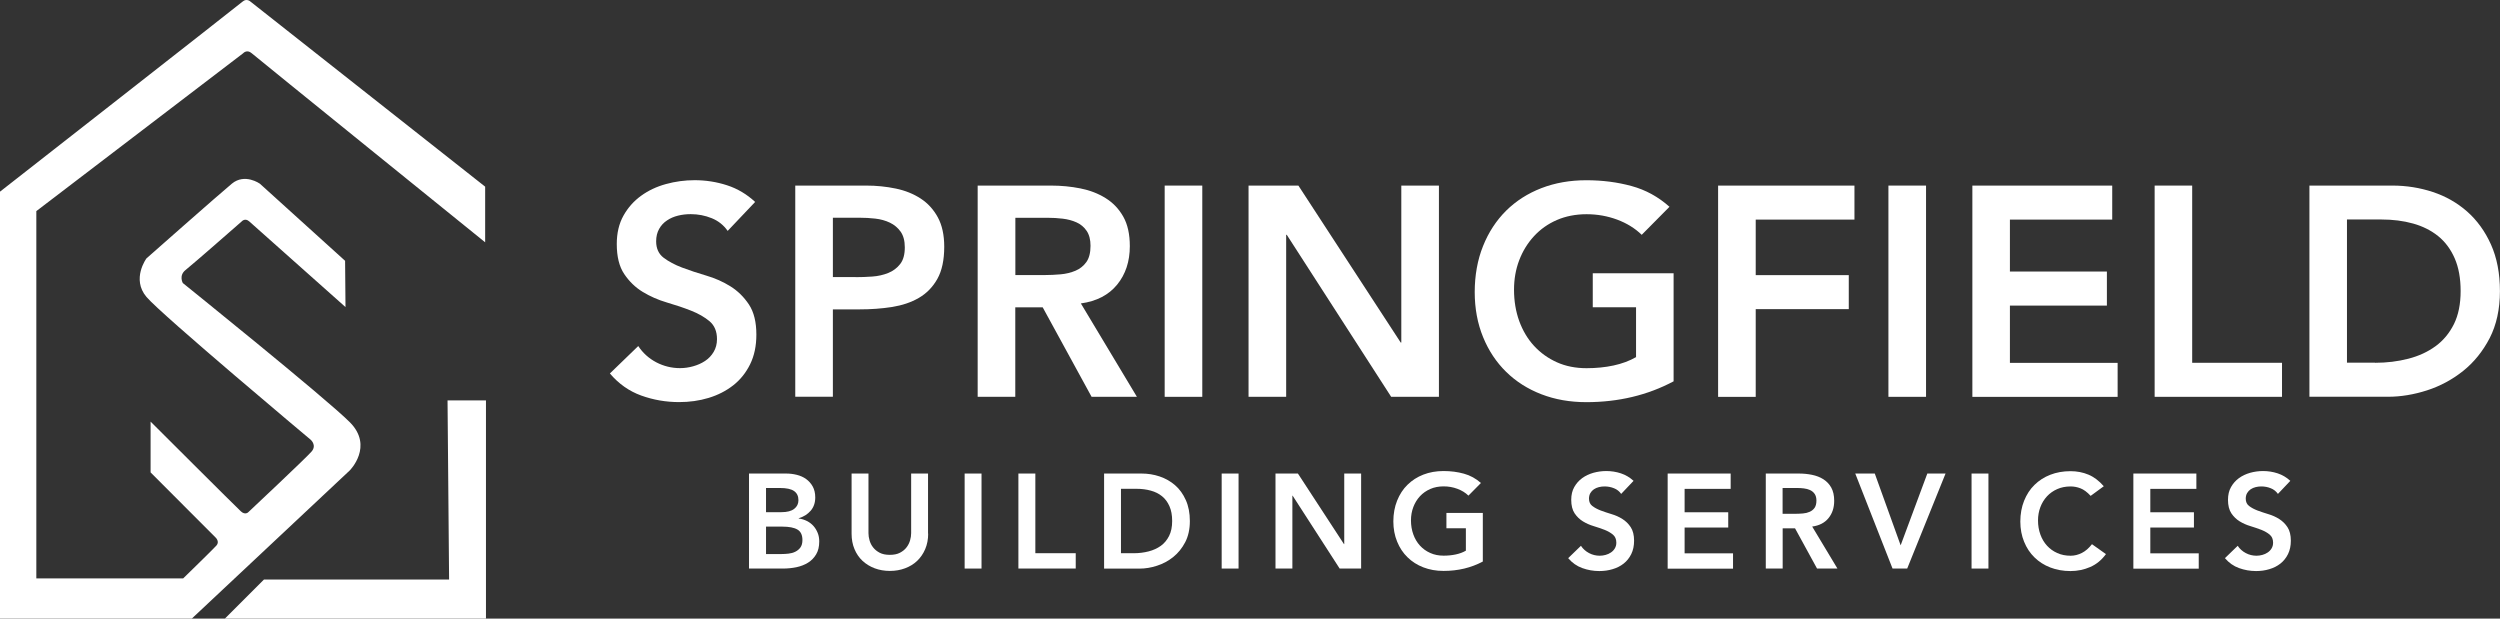 <?xml version="1.0" encoding="UTF-8"?><svg id="Layer_2" xmlns="http://www.w3.org/2000/svg" viewBox="0 0 370.19 91.6"><rect x="0" y="0" width="370.19" height="91.6" fill="#333333" stroke="none"/><defs><style>.cls-1{fill:#fff;stroke-width:0px;}</style></defs><g id="Layer_1-2"><polygon class="cls-1" points="66.27 59.29 71.96 59.29 71.96 91.6 33.3 91.6 39.09 85.81 66.5 85.81 66.27 59.29"/><path class="cls-1" d="m28.4,91.6l23.4-21.95s3.56-3.56,0-7.13-24.73-20.61-24.73-20.61c0,0-.63-1.11.41-1.93,1.04-.82,8.32-7.2,8.32-7.2,0,0,.48-.55,1.1,0,.61.55,14.26,12.69,14.26,12.69l-.06-6.85-12.62-11.42s-2.23-1.59-4.15,0c-1.92,1.59-12.64,11.06-12.64,11.06,0,0-2.26,3.04,0,5.71s24.31,21.14,24.31,21.14c0,0,.95.81.14,1.75-.81.95-9.36,8.97-9.36,8.97,0,0-.45.5-1.11-.11-.67-.61-13.37-13.29-13.37-13.29v7.52l9.67,9.69s.58.58.08,1.14-4.93,4.87-4.93,4.87H5.38V31.26L36,7.89s.56-.64,1.28,0c.73.64,34.56,27.99,34.56,27.99v-8.24L37.08.23s-.54-.52-1.15,0C35.33.75,0,28.38,0,28.38v63.22h28.4Z"/><path class="cls-1" d="m107.75,34.19c-.59-.85-1.38-1.48-2.36-1.88-.99-.4-2.02-.6-3.11-.6-.65,0-1.27.07-1.88.22-.6.15-1.15.38-1.63.71-.49.32-.88.74-1.17,1.26-.29.52-.44,1.13-.44,1.83,0,1.06.37,1.87,1.1,2.43.74.56,1.65,1.05,2.74,1.46,1.09.41,2.28.81,3.58,1.19,1.3.38,2.49.91,3.58,1.59,1.09.68,2,1.58,2.74,2.69.74,1.12,1.1,2.61,1.1,4.46,0,1.68-.31,3.14-.93,4.4-.62,1.25-1.45,2.29-2.5,3.11-1.05.82-2.26,1.44-3.64,1.86s-2.84.62-4.37.62c-1.94,0-3.81-.32-5.61-.97-1.8-.65-3.34-1.74-4.64-3.27l4.2-4.06c.68,1.03,1.57,1.83,2.67,2.41,1.1.57,2.27.86,3.51.86.65,0,1.3-.09,1.94-.27.65-.18,1.24-.44,1.77-.79.53-.35.96-.8,1.28-1.35.32-.54.49-1.17.49-1.88,0-1.15-.37-2.03-1.1-2.65-.74-.62-1.65-1.14-2.74-1.57-1.09-.43-2.28-.83-3.58-1.21-1.3-.38-2.49-.91-3.58-1.57-1.09-.66-2-1.55-2.74-2.65-.74-1.1-1.1-2.58-1.1-4.44,0-1.62.33-3.02.99-4.2.66-1.18,1.53-2.16,2.61-2.94,1.07-.78,2.3-1.36,3.69-1.74,1.38-.38,2.8-.57,4.24-.57,1.65,0,3.25.25,4.79.75,1.55.5,2.94,1.33,4.17,2.47l-4.06,4.28Z"/><path class="cls-1" d="m117.78,27.48h10.51c1.5,0,2.95.15,4.35.44,1.4.29,2.63.79,3.69,1.48,1.06.69,1.91,1.62,2.54,2.78.63,1.16.95,2.61.95,4.35,0,1.97-.34,3.56-1.02,4.77-.68,1.21-1.59,2.14-2.74,2.81s-2.48,1.11-4,1.35c-1.52.24-3.1.35-4.75.35h-3.98v12.94h-5.57v-31.28Zm8.92,13.56c.8,0,1.62-.03,2.47-.09.85-.06,1.64-.24,2.36-.53.72-.29,1.31-.74,1.77-1.33.46-.59.68-1.41.68-2.47,0-.97-.21-1.74-.62-2.32-.41-.57-.94-1.02-1.59-1.33-.65-.31-1.37-.51-2.16-.6-.79-.09-1.56-.13-2.3-.13h-3.98v8.79h3.36Z"/><path class="cls-1" d="m144.77,27.48h10.87c1.5,0,2.95.14,4.35.42,1.4.28,2.64.76,3.73,1.44,1.09.68,1.96,1.59,2.61,2.74.65,1.15.97,2.61.97,4.37,0,2.27-.63,4.17-1.88,5.7-1.25,1.53-3.04,2.46-5.37,2.78l8.3,13.83h-6.71l-7.24-13.25h-4.06v13.25h-5.57v-31.28Zm9.9,13.25c.79,0,1.59-.04,2.39-.11.79-.07,1.52-.25,2.19-.53.66-.28,1.2-.71,1.61-1.28.41-.57.62-1.38.62-2.41,0-.91-.19-1.65-.57-2.21-.38-.56-.88-.98-1.5-1.26-.62-.28-1.3-.46-2.05-.55s-1.48-.13-2.19-.13h-4.82v8.48h4.33Z"/><path class="cls-1" d="m172.46,27.48h5.57v31.28h-5.57v-31.28Z"/><path class="cls-1" d="m184.88,27.48h7.38l15.15,23.24h.09v-23.24h5.57v31.28h-7.07l-15.46-23.99h-.09v23.99h-5.57v-31.28Z"/><path class="cls-1" d="m247.83,56.46c-3.86,2.06-8.17,3.09-12.94,3.09-2.42,0-4.63-.39-6.65-1.17-2.02-.78-3.75-1.88-5.21-3.31-1.46-1.43-2.6-3.14-3.42-5.15-.82-2-1.24-4.23-1.24-6.67s.41-4.78,1.24-6.83c.82-2.05,1.97-3.79,3.42-5.23,1.46-1.44,3.2-2.55,5.21-3.33,2.02-.78,4.23-1.17,6.65-1.17s4.62.29,6.71.86,3.96,1.6,5.61,3.07l-4.11,4.15c-1-.97-2.22-1.72-3.64-2.25-1.43-.53-2.94-.8-4.53-.8s-3.09.29-4.4.86c-1.31.57-2.44,1.37-3.38,2.39s-1.67,2.2-2.19,3.56-.77,2.81-.77,4.37c0,1.68.26,3.22.77,4.64.52,1.41,1.24,2.64,2.19,3.67s2.07,1.84,3.38,2.43c1.31.59,2.78.88,4.4.88,1.41,0,2.75-.13,4-.4,1.25-.27,2.36-.68,3.33-1.24v-7.38h-6.41v-5.04h11.97v15.99Z"/><path class="cls-1" d="m254.41,27.48h20.19v5.04h-14.62v8.22h13.78v5.04h-13.78v12.99h-5.57v-31.28Z"/><path class="cls-1" d="m279.63,27.48h5.57v31.28h-5.57v-31.28Z"/><path class="cls-1" d="m292.05,27.48h20.72v5.04h-15.15v7.69h14.36v5.04h-14.36v8.48h15.95v5.04h-21.51v-31.28Z"/><path class="cls-1" d="m319.04,27.48h5.57v26.24h13.3v5.04h-18.86v-31.28Z"/><path class="cls-1" d="m341.96,27.48h12.32c2.06,0,4.05.32,5.96.95,1.91.63,3.61,1.6,5.08,2.89,1.47,1.3,2.65,2.92,3.53,4.88.88,1.96,1.33,4.26,1.33,6.91s-.51,5-1.52,6.96c-1.02,1.96-2.33,3.58-3.93,4.86-1.61,1.28-3.39,2.24-5.34,2.87-1.96.63-3.88.95-5.76.95h-11.66v-31.28Zm9.72,26.24c1.74,0,3.38-.2,4.93-.6s2.89-1.02,4.04-1.86,2.05-1.93,2.72-3.27c.66-1.34.99-2.97.99-4.88s-.29-3.5-.88-4.86c-.59-1.35-1.41-2.45-2.45-3.29-1.05-.84-2.28-1.46-3.71-1.86-1.43-.4-3-.6-4.71-.6h-5.08v21.2h4.15Z"/><path class="cls-1" d="m110.93,70.12h5.48c.53,0,1.05.06,1.57.19s.98.33,1.38.62c.4.29.73.65.98,1.1.25.45.38.99.38,1.63,0,.79-.23,1.45-.68,1.97-.45.52-1.04.89-1.77,1.11v.04c.44.05.84.18,1.22.37.38.19.7.44.96.73.27.3.47.64.63,1.03s.23.81.23,1.26c0,.77-.15,1.41-.46,1.92-.3.51-.71.92-1.2,1.23-.5.31-1.07.53-1.71.67-.64.13-1.3.2-1.96.2h-5.07v-14.07Zm2.5,5.72h2.29c.83,0,1.46-.16,1.88-.49.42-.32.63-.75.63-1.28,0-.61-.22-1.06-.65-1.36-.43-.3-1.12-.45-2.08-.45h-2.07v3.58Zm0,6.2h2.31c.32,0,.66-.02,1.02-.06.36-.04.7-.13,1-.28.3-.15.56-.35.76-.63s.3-.64.3-1.1c0-.74-.24-1.26-.73-1.55-.48-.29-1.24-.44-2.26-.44h-2.4v4.05Z"/><path class="cls-1" d="m137.44,79.02c0,.85-.15,1.61-.44,2.29-.29.68-.69,1.26-1.19,1.74-.5.48-1.1.84-1.79,1.1-.69.26-1.44.39-2.25.39s-1.56-.13-2.25-.39-1.29-.63-1.8-1.1c-.51-.48-.91-1.06-1.19-1.74-.29-.68-.43-1.45-.43-2.29v-8.9h2.5v8.82c0,.34.05.71.16,1.08.11.38.28.73.53,1.04.25.32.57.58.97.79.4.21.9.31,1.5.31s1.1-.1,1.5-.31c.4-.21.73-.47.97-.79.25-.32.42-.67.53-1.04s.16-.74.16-1.08v-8.82h2.5v8.9Z"/><path class="cls-1" d="m142.84,70.12h2.5v14.07h-2.5v-14.07Z"/><path class="cls-1" d="m150.81,70.12h2.5v11.8h5.98v2.27h-8.49v-14.07Z"/><path class="cls-1" d="m163.49,70.12h5.54c.93,0,1.82.14,2.68.43.86.29,1.62.72,2.29,1.3s1.19,1.31,1.59,2.2.6,1.92.6,3.11-.23,2.25-.69,3.13c-.46.88-1.05,1.61-1.77,2.19-.72.58-1.52,1.01-2.4,1.29-.88.29-1.75.43-2.59.43h-5.25v-14.07Zm4.37,11.8c.78,0,1.52-.09,2.22-.27.7-.18,1.3-.46,1.82-.83.52-.38.92-.87,1.22-1.47.3-.6.45-1.33.45-2.2s-.13-1.58-.4-2.19c-.27-.61-.63-1.1-1.1-1.48s-1.03-.66-1.67-.83c-.64-.18-1.35-.27-2.12-.27h-2.29v9.54h1.87Z"/><path class="cls-1" d="m180.9,70.12h2.5v14.07h-2.5v-14.07Z"/><path class="cls-1" d="m188.87,70.12h3.32l6.82,10.45h.04v-10.45h2.5v14.07h-3.18l-6.96-10.79h-.04v10.79h-2.5v-14.07Z"/><path class="cls-1" d="m219.57,83.15c-1.74.93-3.68,1.39-5.82,1.39-1.09,0-2.08-.18-2.99-.53s-1.69-.85-2.34-1.49c-.66-.64-1.17-1.41-1.54-2.32-.37-.9-.56-1.9-.56-3s.19-2.15.56-3.07c.37-.92.88-1.71,1.54-2.35.66-.65,1.44-1.15,2.34-1.5s1.9-.53,2.99-.53,2.08.13,3.02.39c.94.26,1.78.72,2.52,1.38l-1.85,1.87c-.45-.44-1-.77-1.64-1.01-.64-.24-1.32-.36-2.04-.36s-1.39.13-1.98.39c-.59.26-1.1.62-1.52,1.07-.42.46-.75.99-.98,1.6-.23.61-.35,1.27-.35,1.97,0,.76.12,1.45.35,2.09.23.64.56,1.19.98,1.65.42.46.93.83,1.52,1.09.59.27,1.25.4,1.98.4.64,0,1.24-.06,1.8-.18.56-.12,1.06-.3,1.5-.56v-3.32h-2.88v-2.27h5.39v7.19Z"/><path class="cls-1" d="m240.06,73.14c-.27-.38-.62-.67-1.06-.84-.44-.18-.91-.27-1.4-.27-.29,0-.57.03-.84.1-.27.07-.52.17-.74.32-.22.15-.39.33-.53.57-.13.23-.2.51-.2.82,0,.48.17.84.5,1.09.33.25.74.47,1.23.66s1.03.36,1.61.54c.58.17,1.12.41,1.61.72s.9.71,1.23,1.21c.33.5.5,1.17.5,2.01,0,.75-.14,1.41-.42,1.98-.28.56-.65,1.03-1.12,1.4-.47.37-1.02.65-1.64.83-.62.19-1.28.28-1.97.28-.88,0-1.72-.15-2.52-.44-.81-.29-1.5-.78-2.09-1.47l1.89-1.83c.3.46.71.82,1.2,1.08s1.02.39,1.58.39c.29,0,.58-.04.87-.12s.56-.2.79-.36c.24-.16.43-.36.58-.61s.22-.53.22-.84c0-.52-.17-.91-.5-1.19-.33-.28-.74-.51-1.23-.71-.49-.19-1.03-.37-1.61-.55-.58-.17-1.12-.41-1.61-.71-.49-.3-.9-.7-1.23-1.19-.33-.5-.5-1.16-.5-2,0-.73.15-1.36.45-1.89.3-.53.69-.97,1.17-1.32s1.04-.61,1.66-.79c.62-.17,1.26-.26,1.91-.26.74,0,1.46.11,2.16.34.7.23,1.32.6,1.88,1.11l-1.83,1.93Z"/><path class="cls-1" d="m246.95,70.12h9.32v2.27h-6.82v3.46h6.46v2.27h-6.46v3.82h7.17v2.27h-9.68v-14.07Z"/><path class="cls-1" d="m261.46,70.12h4.89c.68,0,1.33.06,1.96.19.63.13,1.19.34,1.68.65.49.31.88.72,1.17,1.23.29.52.44,1.17.44,1.97,0,1.02-.28,1.87-.84,2.56-.56.69-1.37,1.11-2.42,1.25l3.74,6.22h-3.02l-3.26-5.96h-1.83v5.96h-2.5v-14.07Zm4.45,5.96c.36,0,.71-.02,1.07-.05.36-.03.69-.11.98-.24.3-.13.54-.32.73-.58.18-.26.28-.62.28-1.08,0-.41-.09-.74-.26-.99-.17-.25-.4-.44-.68-.57-.28-.13-.59-.21-.92-.25-.34-.04-.67-.06-.98-.06h-2.17v3.82h1.95Z"/><path class="cls-1" d="m274.73,70.12h2.88l3.83,10.63,3.95-10.63h2.7l-5.68,14.07h-2.17l-5.52-14.07Z"/><path class="cls-1" d="m291.94,70.12h2.5v14.07h-2.5v-14.07Z"/><path class="cls-1" d="m309.57,73.42c-.52-.56-1.02-.93-1.5-1.11-.48-.19-.97-.28-1.46-.28-.73,0-1.39.13-1.98.39-.59.26-1.1.62-1.52,1.07-.42.46-.75.99-.98,1.6-.23.61-.35,1.27-.35,1.97,0,.76.12,1.45.35,2.09.23.64.56,1.19.98,1.65.42.46.93.83,1.52,1.09.59.27,1.25.4,1.98.4.57,0,1.12-.14,1.66-.41.54-.27,1.04-.71,1.5-1.3l2.07,1.47c-.64.87-1.41,1.51-2.33,1.91s-1.89.6-2.92.6c-1.09,0-2.08-.18-2.99-.53s-1.69-.85-2.34-1.49c-.66-.64-1.17-1.41-1.54-2.32-.37-.9-.56-1.9-.56-3s.19-2.15.56-3.07c.37-.92.88-1.71,1.54-2.35.66-.65,1.44-1.15,2.34-1.5s1.9-.53,2.99-.53c.95,0,1.84.17,2.65.51.82.34,1.57.91,2.28,1.72l-1.95,1.43Z"/><path class="cls-1" d="m315.91,70.12h9.32v2.27h-6.82v3.46h6.46v2.27h-6.46v3.82h7.17v2.27h-9.68v-14.07Z"/><path class="cls-1" d="m337.31,73.14c-.27-.38-.62-.67-1.06-.84-.44-.18-.91-.27-1.4-.27-.29,0-.57.03-.84.1-.27.07-.52.17-.74.32-.22.15-.39.33-.53.57-.13.23-.2.51-.2.82,0,.48.17.84.5,1.09.33.25.74.47,1.23.66s1.03.36,1.61.54c.58.17,1.12.41,1.61.72s.9.71,1.23,1.21c.33.5.5,1.17.5,2.01,0,.75-.14,1.41-.42,1.98-.28.56-.65,1.03-1.12,1.4-.47.37-1.02.65-1.64.83-.62.19-1.28.28-1.97.28-.88,0-1.72-.15-2.52-.44-.81-.29-1.5-.78-2.09-1.47l1.89-1.83c.3.46.71.82,1.2,1.08s1.02.39,1.58.39c.29,0,.58-.04.87-.12s.56-.2.79-.36c.24-.16.43-.36.58-.61s.22-.53.22-.84c0-.52-.17-.91-.5-1.19-.33-.28-.74-.51-1.23-.71-.49-.19-1.03-.37-1.61-.55-.58-.17-1.12-.41-1.61-.71-.49-.3-.9-.7-1.23-1.19-.33-.5-.5-1.16-.5-2,0-.73.15-1.36.45-1.89.3-.53.69-.97,1.17-1.32s1.04-.61,1.66-.79c.62-.17,1.26-.26,1.91-.26.74,0,1.46.11,2.16.34.7.23,1.32.6,1.88,1.11l-1.83,1.93Z"/></g></svg>